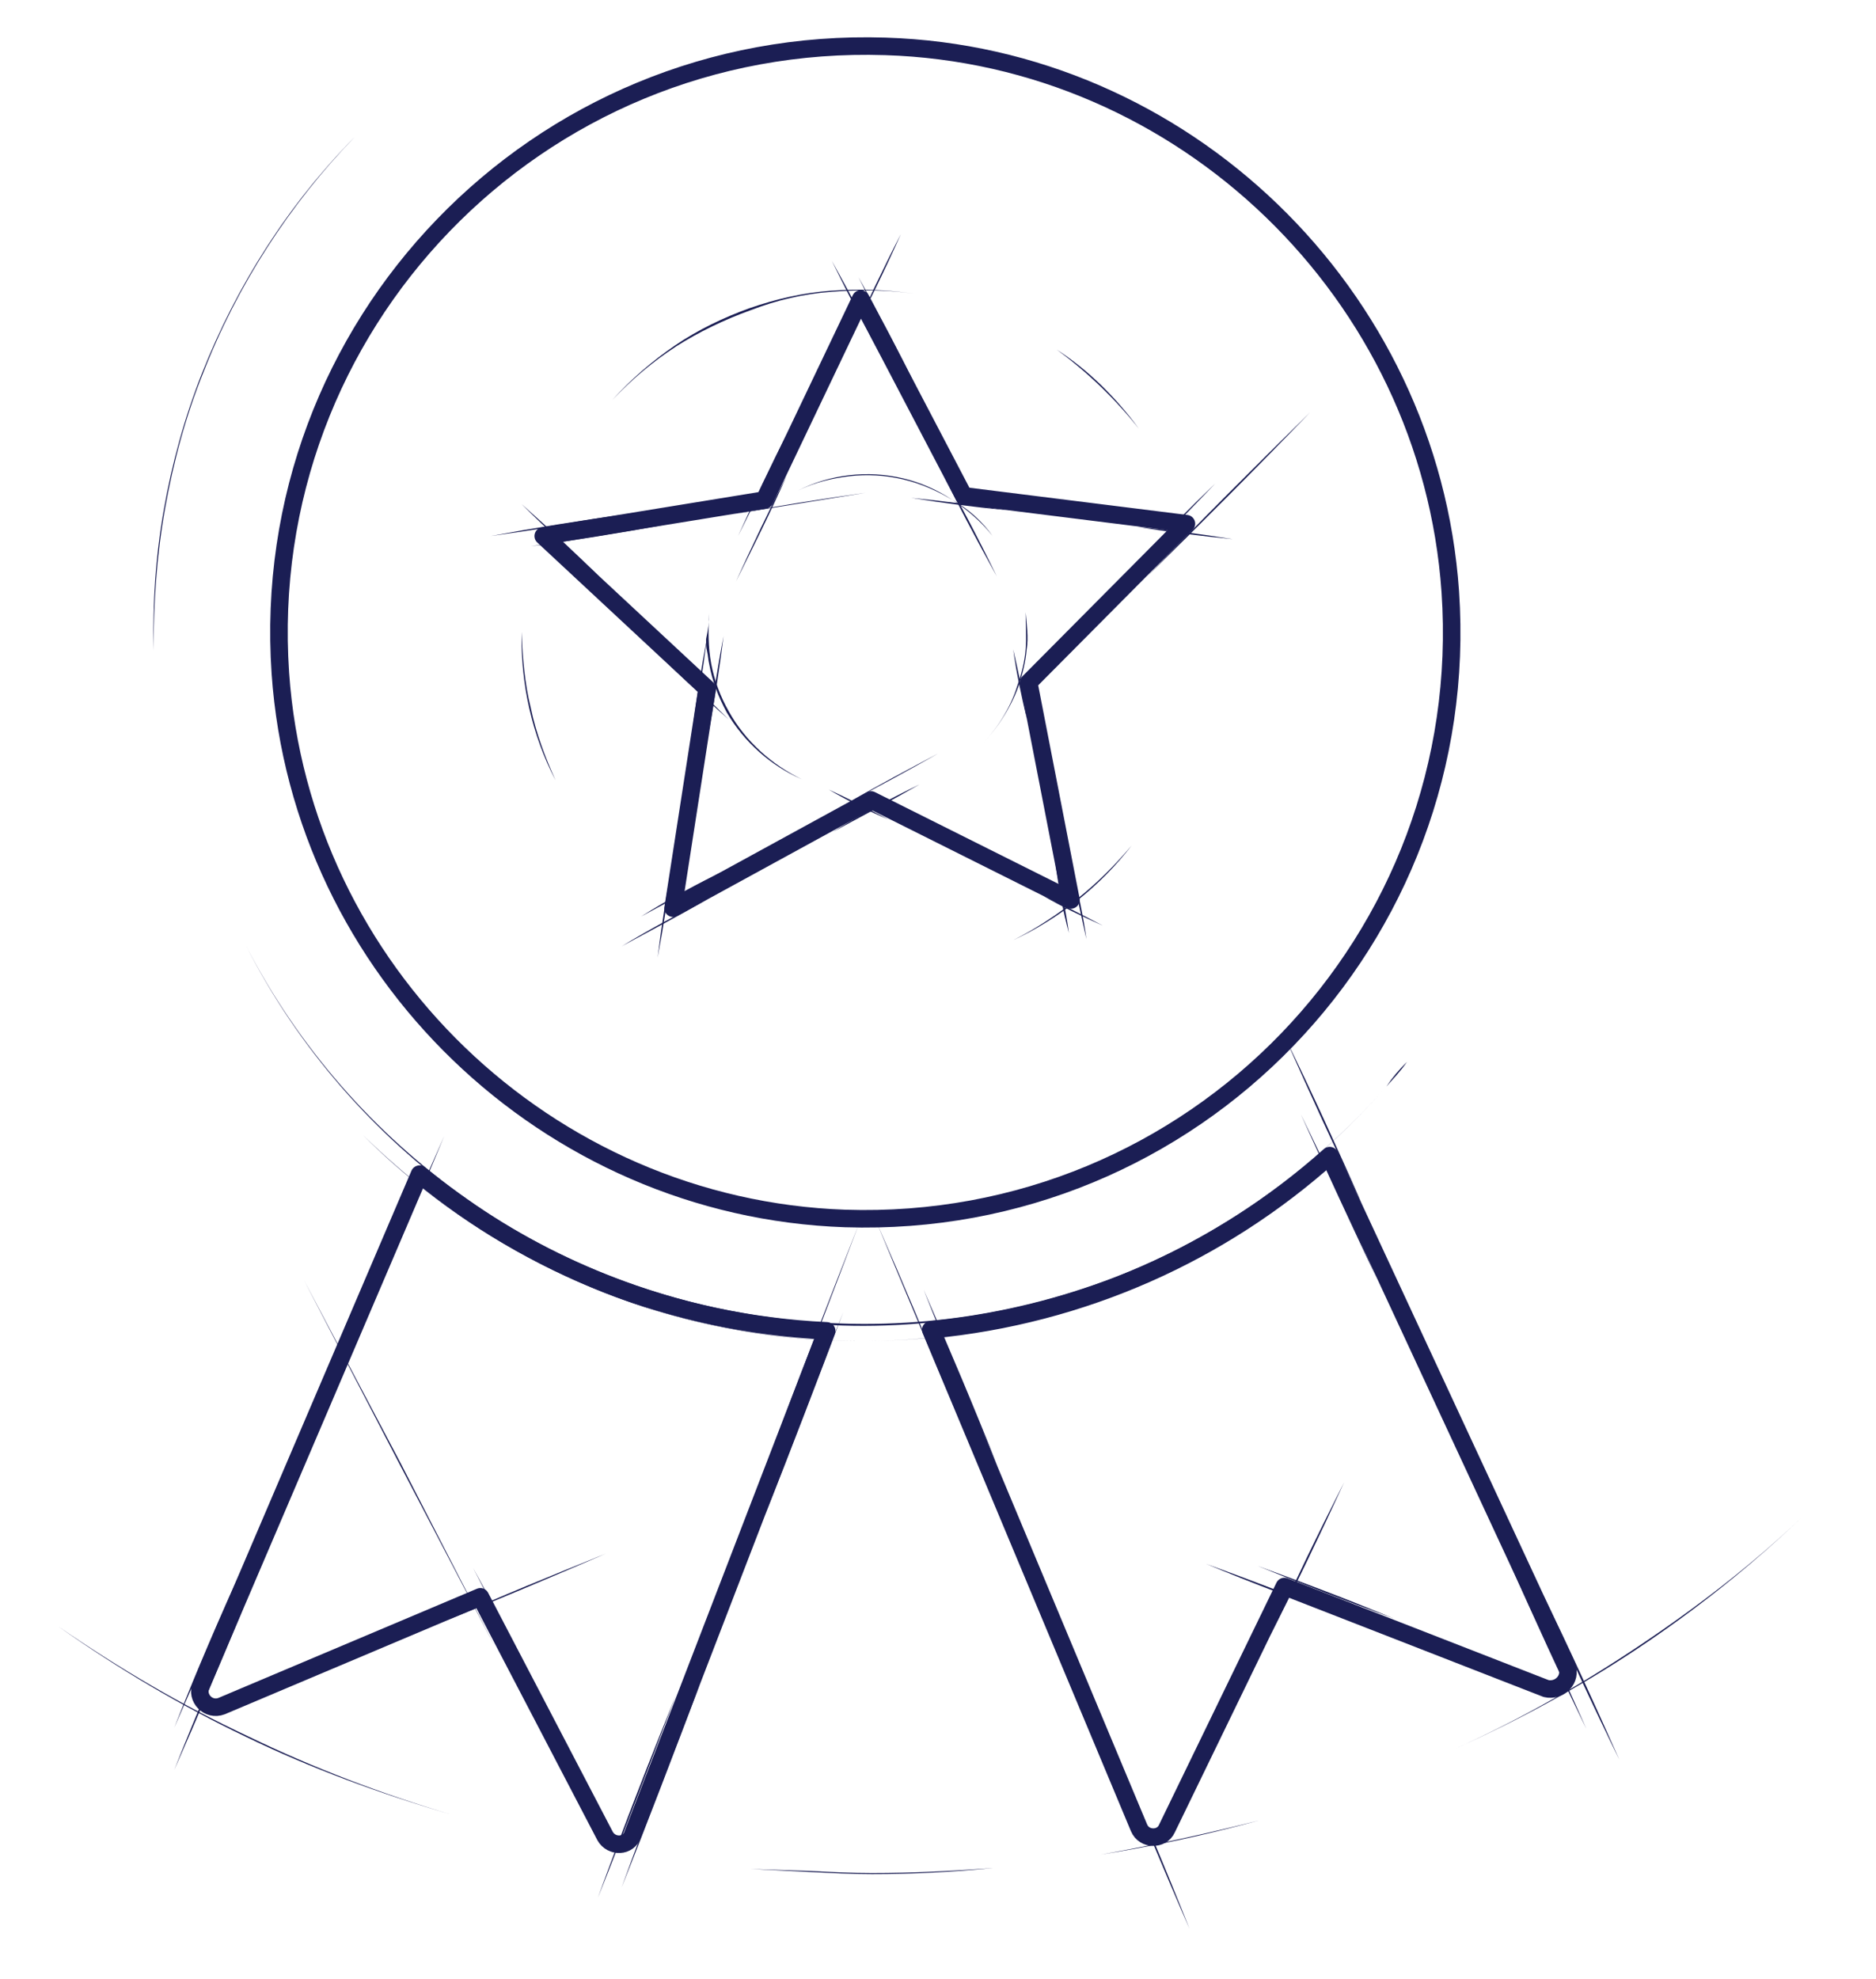 <?xml version="1.0" encoding="utf-8"?>
<!-- Generator: Adobe Illustrator 24.0.0, SVG Export Plug-In . SVG Version: 6.00 Build 0)  -->
<svg version="1.1" id="Layer_1" xmlns="http://www.w3.org/2000/svg" xmlns:xlink="http://www.w3.org/1999/xlink" x="0px" y="0px"
	 viewBox="0 0 182 192" style="enable-background:new 0 0 182 192;" xml:space="preserve">
<style type="text/css">
	.st0{fill:none;stroke:#1B1E54;stroke-width:1.701;stroke-linecap:round;stroke-linejoin:round;stroke-miterlimit:10;}
	.st1{fill:#1B1E54;}
</style>
<g>
	<g>
		<path class="st0" d="M85.9,4.5c-33.8-1.1-61,27.1-58.7,60.8c2,28.9,25.9,51.9,54.8,52.9c33.8,1.1,61-27.1,58.7-60.8
			C138.7,28.5,114.8,5.4,85.9,4.5z M83.5,29l10,19.1l21.6,2.7L99.8,66.2l4.1,21.1l-19.4-9.7L65.3,88.1l3.3-21.3L52.7,52l21.5-3.5
			L83.5,29z"/>
		<path class="st1" d="M67.9,163.4c-2.5,6.6-5,13.2-7.6,19.7C62.7,176.5,65.2,169.9,67.9,163.4"/>
		<path class="st1" d="M65.6,164.4c-2.5,6.6-5,13.2-7.6,19.7C60.4,177.5,62.9,171,65.6,164.4"/>
		<path class="st1" d="M83.3,118.8c-2.5,6.6-5,13.2-7.6,19.7C78.2,131.9,80.7,125.4,83.3,118.8"/>
		<path class="st1" d="M81.8,127.3c-2.5,6.6-5,13.2-7.6,19.7C76.6,140.4,79.2,133.8,81.8,127.3"/>
		<path class="st1" d="M23.6,156c-2.2,5.3-4.4,10.5-6.7,15.7C19,166.4,21.2,161.2,23.6,156"/>
		<path class="st1" d="M43.1,110.2c-2.2,5.3-4.4,10.5-6.7,15.7C38.5,120.6,40.8,115.4,43.1,110.2"/>
		<path class="st1" d="M23.6,151.9c-2.2,5.3-4.4,10.5-6.7,15.7C19,162.3,21.2,157.1,23.6,151.9"/>
		<path class="st1" d="M85.1,118.7c2.5,5.7,4.9,11.4,7.2,17.2C89.9,130.2,87.5,124.5,85.1,118.7"/>
		<path class="st1" d="M89.6,125.1c2.5,5.7,4.9,11.4,7.2,17.2C94.3,136.6,91.9,130.9,89.6,125.1"/>
		<path class="st1" d="M108.2,169.9c2.5,5.7,4.9,11.4,7.2,17.2C112.9,181.4,110.5,175.6,108.2,169.9"/>
		<path class="st1" d="M124.7,100.7c2.6,5.3,5,10.6,7.4,16C129.5,111.4,127.1,106.1,124.7,100.7"/>
		<path class="st1" d="M126.2,108.1c2.6,5.3,5,10.6,7.4,16C131.1,118.8,128.6,113.4,126.2,108.1"/>
		<path class="st1" d="M149.7,154.7c2.6,5.3,5,10.6,7.4,16C154.5,165.4,152,160,149.7,154.7"/>
		<path class="st1" d="M146.5,151.7c2.6,5.3,5,10.6,7.4,16C151.3,162.4,148.9,157.1,146.5,151.7"/>
		<path class="st0" d="M40.7,113.9l-21.2,49.6c-0.5,1.2,0.7,2.5,2,2l25.1-10.6l12.1,23.2c0.6,1.1,2.3,1.1,2.7-0.2l18.8-48.8
			C65.2,128.4,51.5,122.8,40.7,113.9z M152,161.6L129,112.1c-10.5,9.4-23.9,15.5-38.7,16.9l20.2,48.3c0.5,1.2,2.2,1.2,2.7,0.1
			l11.4-23.5l25.4,9.9C151.3,164.1,152.5,162.9,152,161.6z"/>
		<path class="st1" d="M35.2,110.1c4,3.9,8.4,7.4,13.2,10.2c4.8,2.8,9.9,5.1,15.2,6.8c5.3,1.6,10.9,2.6,16.4,2.9
			c5.6,0.3,11.2-0.1,16.6-1.2c11-2,21.4-6.9,30.1-13.8c8.8-6.9,15.7-16.1,20.2-26.3c-4.5,10.2-11.4,19.4-20.2,26.3
			c-8.7,6.9-19.1,11.9-30.1,13.9c-5.5,1-11.1,1.4-16.7,1.1c-5.6-0.3-11.1-1.3-16.4-2.9c-5.3-1.6-10.5-4-15.2-6.8
			C43.6,117.5,39.1,114,35.2,110.1"/>
		<path class="st1" d="M34.4,13.3C28.1,19.8,23,27.7,19.7,36.2c-1.7,4.2-2.9,8.7-3.7,13.2c-0.8,4.5-1.1,9.1-1.1,13.7
			c-0.1-4.6,0.2-9.2,1-13.7c0.8-4.5,2-8.9,3.7-13.2C23,27.6,28,19.8,34.4,13.3"/>
		<path class="st1" d="M134.5,105.4c0.6-0.9,1.2-1.6,2-2.4C135.9,103.9,135.2,104.6,134.5,105.4"/>
		<path class="st1" d="M23.9,91.8c5,9.7,12.4,18.2,21.4,24.5c8.9,6.3,19.5,10.3,30.3,11.6c10.9,1.4,22,0,32.3-3.9
			c10.2-3.9,19.4-10.4,26.6-18.6c-7.2,8.2-16.4,14.8-26.6,18.7c-10.2,3.9-21.4,5.4-32.3,4c-10.9-1.4-21.4-5.3-30.4-11.7
			C36.3,110.1,28.9,101.6,23.9,91.8"/>
		<path class="st1" d="M140.8,169.8c6.3-2.8,12.3-6.2,18-10c5.7-3.8,11.2-8,16.2-12.8c-5,4.8-10.4,9.1-16.1,12.9
			C153.2,163.7,147.1,167,140.8,169.8"/>
		<path class="st1" d="M106.8,179.9c5.1-0.9,10.2-2,15.3-3.3C117,178,111.9,179.1,106.8,179.9"/>
		<path class="st1" d="M72.8,181.3l5.9,0.2c2,0.1,3.9,0.2,5.9,0.2c3.9,0,7.9-0.2,11.8-0.5c-3.9,0.4-7.8,0.6-11.8,0.6
			c-2,0-3.9-0.1-5.9-0.2L72.8,181.3z"/>
		<path class="st1" d="M5.7,157.8c5.8,4,11.9,7.6,18.3,10.6c6.4,3.1,13,5.6,19.7,7.6c-6.8-2-13.4-4.4-19.8-7.5
			C17.6,165.5,11.5,161.9,5.7,157.8"/>
		<path class="st1" d="M45.9,152.1c1.9,3.5,3.8,7,5.5,10.6C49.5,159.2,47.7,155.6,45.9,152.1"/>
	</g>
	<polygon class="st1" points="29.5,124.2 38.9,142 48.1,159.9 38.8,142.1 	"/>
	<g>
		<path class="st1" d="M43.3,157.2c5.1-2.3,10.3-4.4,15.5-6.5C53.7,152.9,48.5,155.1,43.3,157.2"/>
		<path class="st1" d="M117,151.7c4.4,1.6,8.9,3.3,13.2,5.1C125.8,155.2,121.3,153.5,117,151.7"/>
		<path class="st1" d="M122,151.9c4.4,1.6,8.9,3.3,13.2,5.1C130.8,155.4,126.4,153.7,122,151.9"/>
		<path class="st1" d="M123.2,158.7c2.3-5,4.7-10,7.2-14.9C128.1,148.8,125.7,153.8,123.2,158.7"/>
		<path class="st1" d="M50.6,61.3c0.1,2.5,0.3,5,0.9,7.4c0.5,2.4,1.4,4.8,2.4,7C51.6,71.3,50.5,66.3,50.6,61.3"/>
		<path class="st1" d="M88.8,28.5c-2.7-0.4-5.4-0.4-8.1-0.2c-2.7,0.2-5.3,0.8-7.9,1.8c-2.5,0.9-5,2.1-7.2,3.5
			c-2.3,1.5-4.3,3.2-6.2,5.2c1.8-2,3.9-3.8,6.1-5.3c2.2-1.5,4.7-2.7,7.2-3.6c2.6-0.9,5.2-1.5,7.9-1.7C83.4,28,86.1,28.1,88.8,28.5"
			/>
		<path class="st1" d="M110.5,41.6c-2.3-2.9-5-5.5-8-7.7C105.6,35.9,108.3,38.6,110.5,41.6"/>
		<path class="st1" d="M98.3,91.2c2.2-1.1,4.3-2.5,6.2-4c1.9-1.5,3.7-3.3,5.3-5.2C106.8,85.9,102.8,89.1,98.3,91.2"/>
		<path class="st1" d="M68.8,59.5c-0.1,1.6-0.1,3.3,0.2,4.9c0.3,1.6,0.9,3.2,1.7,4.6c1.6,2.9,4.2,5.2,7.1,6.6
			c-3-1.3-5.6-3.6-7.3-6.5c-0.8-1.5-1.4-3-1.7-4.7c-0.1-0.4-0.1-0.8-0.2-1.2c-0.1-0.4-0.1-0.8-0.1-1.2
			C68.7,61.1,68.8,60.3,68.8,59.5"/>
		<path class="st1" d="M96.3,52c-1.1-1.4-2.4-2.5-3.9-3.5c-1.5-0.9-3.1-1.6-4.8-2c-1.7-0.4-3.5-0.5-5.2-0.3c-1.7,0.2-3.4,0.6-5,1.4
			c3.1-1.6,6.8-2,10.2-1.2c1.7,0.4,3.3,1.1,4.8,2.1C94,49.4,95.3,50.6,96.3,52"/>
		<path class="st1" d="M94.9,72.6c1.7-1.7,3.1-3.8,3.8-6.1c0.4-1.1,0.7-2.3,0.8-3.5c0.1-1.2,0-2.4,0-3.6c0.1,1.2,0.3,2.4,0.1,3.6
			c-0.1,1.2-0.4,2.4-0.8,3.6C98,68.8,96.6,70.9,94.9,72.6"/>
		<path class="st1" d="M70.6,84.3c-2.8,1.6-5.6,3.1-8.4,4.6C64.9,87.2,67.7,85.7,70.6,84.3"/>
		<path class="st1" d="M68.7,87.2c-2.8,1.6-5.6,3.1-8.4,4.6C63.1,90.1,65.9,88.6,68.7,87.2"/>
		<path class="st1" d="M91,73.1c-2.8,1.6-5.6,3.1-8.4,4.6C85.3,76.1,88.2,74.6,91,73.1"/>
		<path class="st1" d="M89.2,76.1c-2.8,1.6-5.6,3.1-8.4,4.6C83.5,79,86.3,77.5,89.2,76.1"/>
		<path class="st1" d="M104.1,84.4c0.5,2.2,1,4.5,1.3,6.7C104.9,88.9,104.4,86.7,104.1,84.4"/>
		<path class="st1" d="M98.3,63c0.5,2.2,1,4.5,1.3,6.7C99.1,67.5,98.6,65.3,98.3,63"/>
		<path class="st1" d="M102.4,83.8c0.5,2.2,1,4.5,1.3,6.7C103.1,88.3,102.7,86.1,102.4,83.8"/>
		<path class="st1" d="M101.2,86.9c2,0.9,3.9,1.9,5.8,2.9C105,88.9,103.1,88,101.2,86.9"/>
		<path class="st1" d="M80.4,76.6c2,0.9,3.9,1.9,5.8,2.9C84.3,78.7,82.3,77.7,80.4,76.6"/>
		<path class="st1" d="M127.1,40c-5.2,5.4-10.5,10.7-15.9,16C116.5,50.5,121.8,45.2,127.1,40"/>
		<path class="st1" d="M117.9,46.9c-2.3,2.4-4.6,4.8-7,7.1C113.1,51.6,115.5,49.2,117.9,46.9"/>
		<path class="st1" d="M99.6,48.9c3.1,0.3,6.2,0.7,9.3,1.2C105.8,49.8,102.7,49.4,99.6,48.9"/>
		<path class="st1" d="M110.3,51.1c3.1,0.3,6.2,0.7,9.3,1.2C116.5,52,113.3,51.6,110.3,51.1"/>
		<path class="st1" d="M88.4,48.3c3.1,0.3,6.2,0.7,9.3,1.2C94.6,49.2,91.5,48.8,88.4,48.3"/>
		<path class="st1" d="M83.3,26.9c2,3.6,3.9,7.2,5.7,10.9C87,34.2,85.1,30.6,83.3,26.9"/>
		<path class="st1" d="M80.7,25.3c2,3.6,3.9,7.2,5.7,10.9C84.4,32.6,82.5,29,80.7,25.3"/>
		<path class="st1" d="M91,45c2,3.6,3.9,7.2,5.7,10.9C94.7,52.3,92.8,48.7,91,45"/>
		<path class="st1" d="M76.3,46.2c-1.5,3.4-3.2,6.8-4.9,10.2C73,52.9,74.6,49.5,76.3,46.2"/>
		<path class="st1" d="M76.5,41.8c-1.5,3.4-3.2,6.8-4.9,10.2C73.2,48.5,74.8,45.1,76.5,41.8"/>
		<path class="st1" d="M87.4,22.7c-1.5,3.4-3.2,6.8-4.9,10.2C84.1,29.4,85.7,26,87.4,22.7"/>
		<path class="st1" d="M47.6,52c4.3-0.8,8.7-1.5,13-2.1C56.3,50.7,51.9,51.4,47.6,52"/>
		<path class="st1" d="M51.5,53c4.3-0.8,8.7-1.5,13-2.1C60.2,51.7,55.8,52.4,51.5,53"/>
		<path class="st1" d="M71,49.9c4.3-0.8,8.7-1.5,13-2.1C79.7,48.5,75.3,49.2,71,49.9"/>
		<path class="st1" d="M62.9,62.5c2.7,2.4,5.3,4.8,7.8,7.3C68,67.4,65.4,65,62.9,62.5"/>
		<path class="st1" d="M50.6,48.9c2.7,2.4,5.3,4.8,7.8,7.3C55.8,53.8,53.1,51.4,50.6,48.9"/>
		<path class="st1" d="M68.6,61.8c-0.4,3.2-0.9,6.4-1.5,9.6C67.5,68.2,68,65,68.6,61.8"/>
		<path class="st1" d="M70.2,61.7c-0.4,3.2-0.9,6.4-1.5,9.6C69.1,68,69.6,64.8,70.2,61.7"/>
		<path class="st1" d="M65.3,83.3c-0.4,3.2-0.9,6.4-1.5,9.6C64.2,89.6,64.7,86.4,65.3,83.3"/>
	</g>
</g>
</svg>
